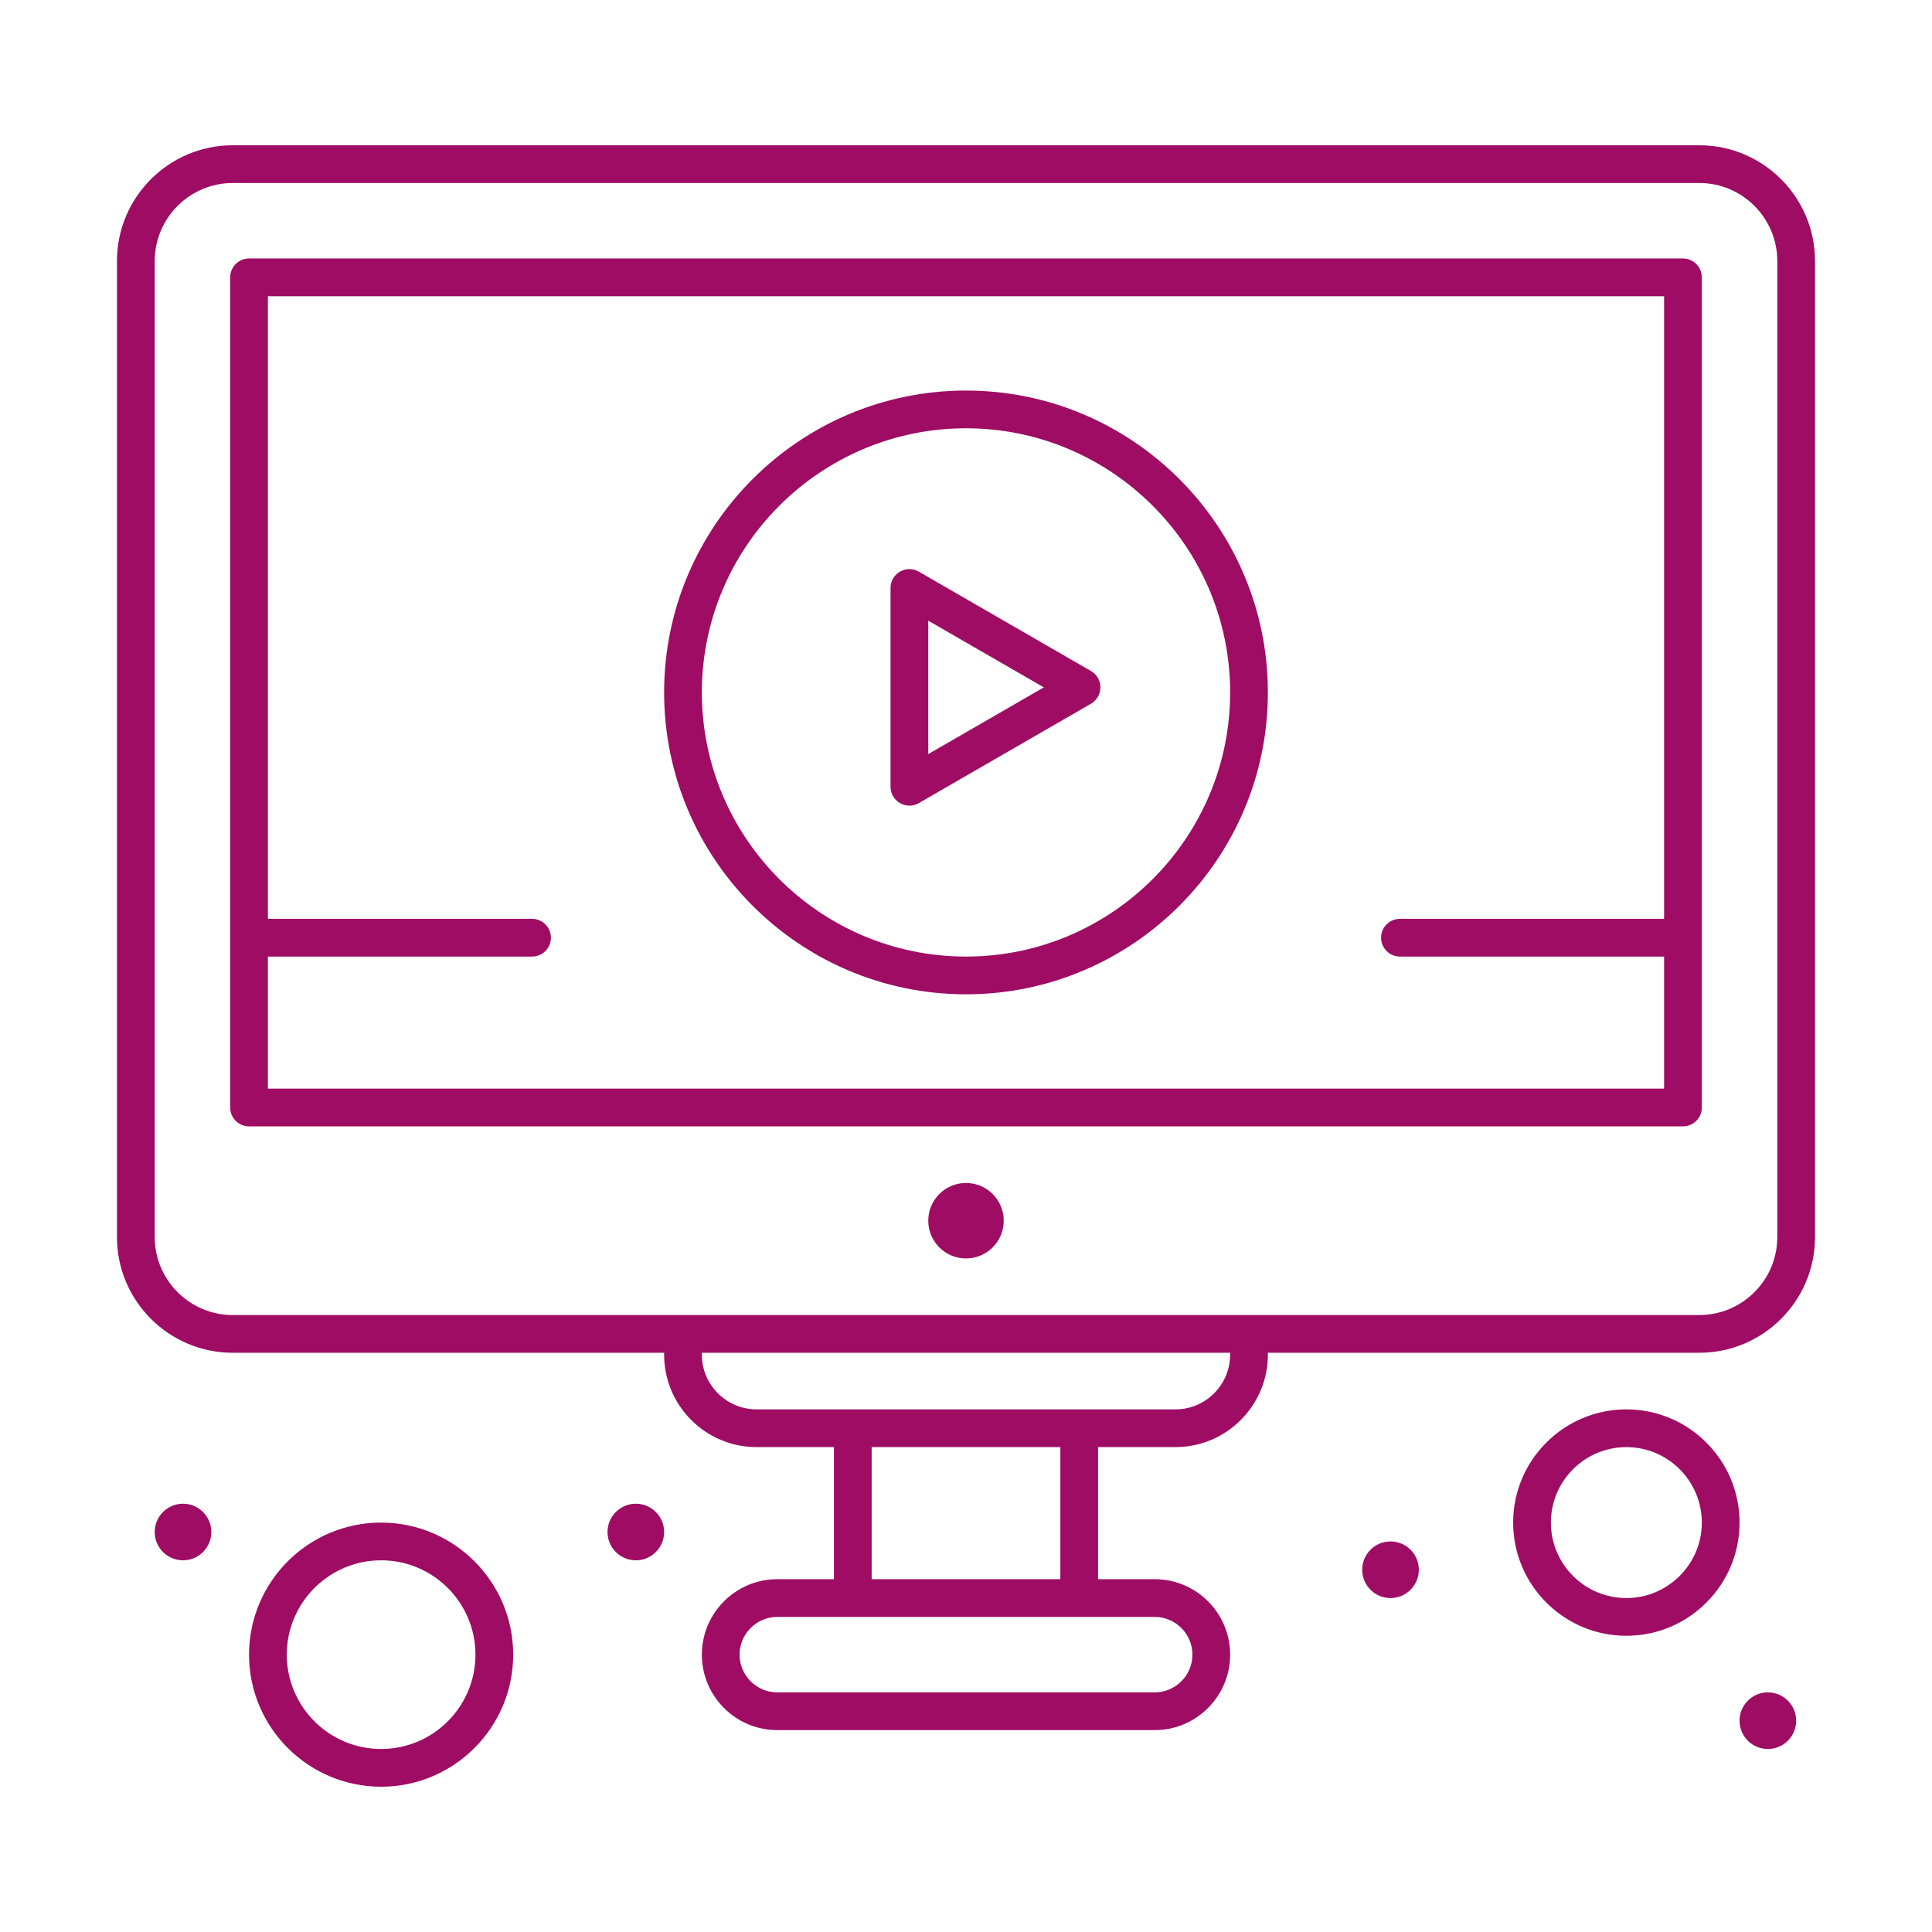 <?xml version="1.0" encoding="UTF-8"?> <svg xmlns="http://www.w3.org/2000/svg" xmlns:xlink="http://www.w3.org/1999/xlink" viewBox="0,0,256,256" width="128px" height="128px"><g fill="#9f0c64" fill-rule="nonzero" stroke="none" stroke-width="1" stroke-linecap="butt" stroke-linejoin="miter" stroke-miterlimit="10" stroke-dasharray="" stroke-dashoffset="0" font-family="none" font-weight="none" font-size="none" text-anchor="none" style="mix-blend-mode: normal"><g transform="scale(0.5,0.5)"><path d="M61.668,38.5c-16.91,0 -30.668,13.758 -30.668,30.668v258.666c0,16.909 13.758,30.666 30.668,30.666h114.332v0.5c0,13.51 10.99,24.5 24.5,24.5h20.5v35h-15c-11.028,0 -20,8.972 -20,20c0,11.028 8.972,20 20,20h100c11.028,0 20,-8.972 20,-20c0,-11.028 -8.972,-20 -20,-20h-15v-35h20.5c13.51,0 24.5,-10.99 24.5,-24.5v-0.5h114.334c16.909,0 30.666,-13.758 30.666,-30.668v-258.664c0,-16.91 -13.758,-30.668 -30.668,-30.668zM61.668,48.5h388.664c11.395,0 20.668,9.272 20.668,20.668v258.664c0,11.395 -9.271,20.668 -20.666,20.668h-388.666c-11.396,0 -20.668,-9.271 -20.668,-20.666v-258.666c0,-11.396 9.272,-20.668 20.668,-20.668zM66,68.5c-2.762,0 -5,2.239 -5,5v220c0,2.762 2.238,5 5,5h380c2.762,0 5,-2.238 5,-5v-220c0,-2.761 -2.238,-5 -5,-5zM71,78.5h370v165h-70c-2.762,0 -5,2.238 -5,5c0,2.762 2.238,5 5,5h70v35h-370v-35h70c2.762,0 5,-2.238 5,-5c0,-2.762 -2.238,-5 -5,-5h-70zM256,103.5c-44.112,0 -80,35.888 -80,80c0,44.112 35.888,80 80,80c44.112,0 80,-35.888 80,-80c0,-44.112 -35.888,-80 -80,-80zM256,113.5c38.598,0 70,31.402 70,70c0,38.598 -31.402,70 -70,70c-38.598,0 -70,-31.402 -70,-70c0,-38.598 31.402,-70 70,-70zM240.926,150.816c-2.577,0.045 -4.926,2.117 -4.926,5.006v52.678c0,3.852 4.186,6.245 7.5,4.33l45.621,-26.34c1.547,-0.893 2.5,-2.544 2.5,-4.33c0,-1.786 -0.953,-3.437 -2.5,-4.33l-45.621,-26.338c-0.831,-0.48 -1.715,-0.691 -2.574,-0.676zM246,164.482l30.621,17.678l-30.621,17.68zM256,313.5c-5.523,0 -10,4.477 -10,10c0,5.523 4.477,10 10,10c5.523,0 10,-4.477 10,-10c0,-5.523 -4.477,-10 -10,-10zM186,358.5h140v0.5c0,7.995 -6.505,14.5 -14.5,14.5h-111c-7.995,0 -14.5,-6.505 -14.5,-14.5zM431,373.5c-16.542,0 -30,13.458 -30,30c0,16.542 13.458,30 30,30c16.542,0 30,-13.458 30,-30c0,-16.542 -13.458,-30 -30,-30zM231,383.5h50v35h-50zM431,383.5c11.028,0 20,8.972 20,20c0,11.028 -8.972,20 -20,20c-11.028,0 -20,-8.972 -20,-20c0,-11.028 8.972,-20 20,-20zM48.5,398.5c-4.142,0 -7.5,3.358 -7.5,7.5c0,4.142 3.358,7.5 7.5,7.5c4.142,0 7.5,-3.358 7.5,-7.5c0,-4.142 -3.358,-7.5 -7.5,-7.5zM168.5,398.5c-4.142,0 -7.5,3.358 -7.5,7.5c0,4.142 3.358,7.5 7.5,7.5c4.142,0 7.5,-3.358 7.5,-7.5c0,-4.142 -3.358,-7.5 -7.5,-7.5zM101,403.5c-19.299,0 -35,15.701 -35,35c0,19.299 15.701,35 35,35c19.299,0 35,-15.701 35,-35c0,-19.299 -15.701,-35 -35,-35zM368.5,408.498c-4.143,0 -7.502,3.359 -7.502,7.502c0,4.143 3.359,7.502 7.502,7.502c4.143,0 7.502,-3.359 7.502,-7.502c0,-4.143 -3.359,-7.502 -7.502,-7.502zM101,413.5c13.785,0 25,11.215 25,25c0,13.785 -11.215,25 -25,25c-13.785,0 -25,-11.215 -25,-25c0,-13.785 11.215,-25 25,-25zM206,428.5h100c5.514,0 10,4.486 10,10c0,5.514 -4.486,10 -10,10h-100c-5.514,0 -10,-4.486 -10,-10c0,-5.514 4.486,-10 10,-10zM468.5,448.498c-4.143,0 -7.502,3.359 -7.502,7.502c0,4.143 3.359,7.502 7.502,7.502c4.143,0 7.502,-3.359 7.502,-7.502c0,-4.143 -3.359,-7.502 -7.502,-7.502z"></path></g></g></svg> 